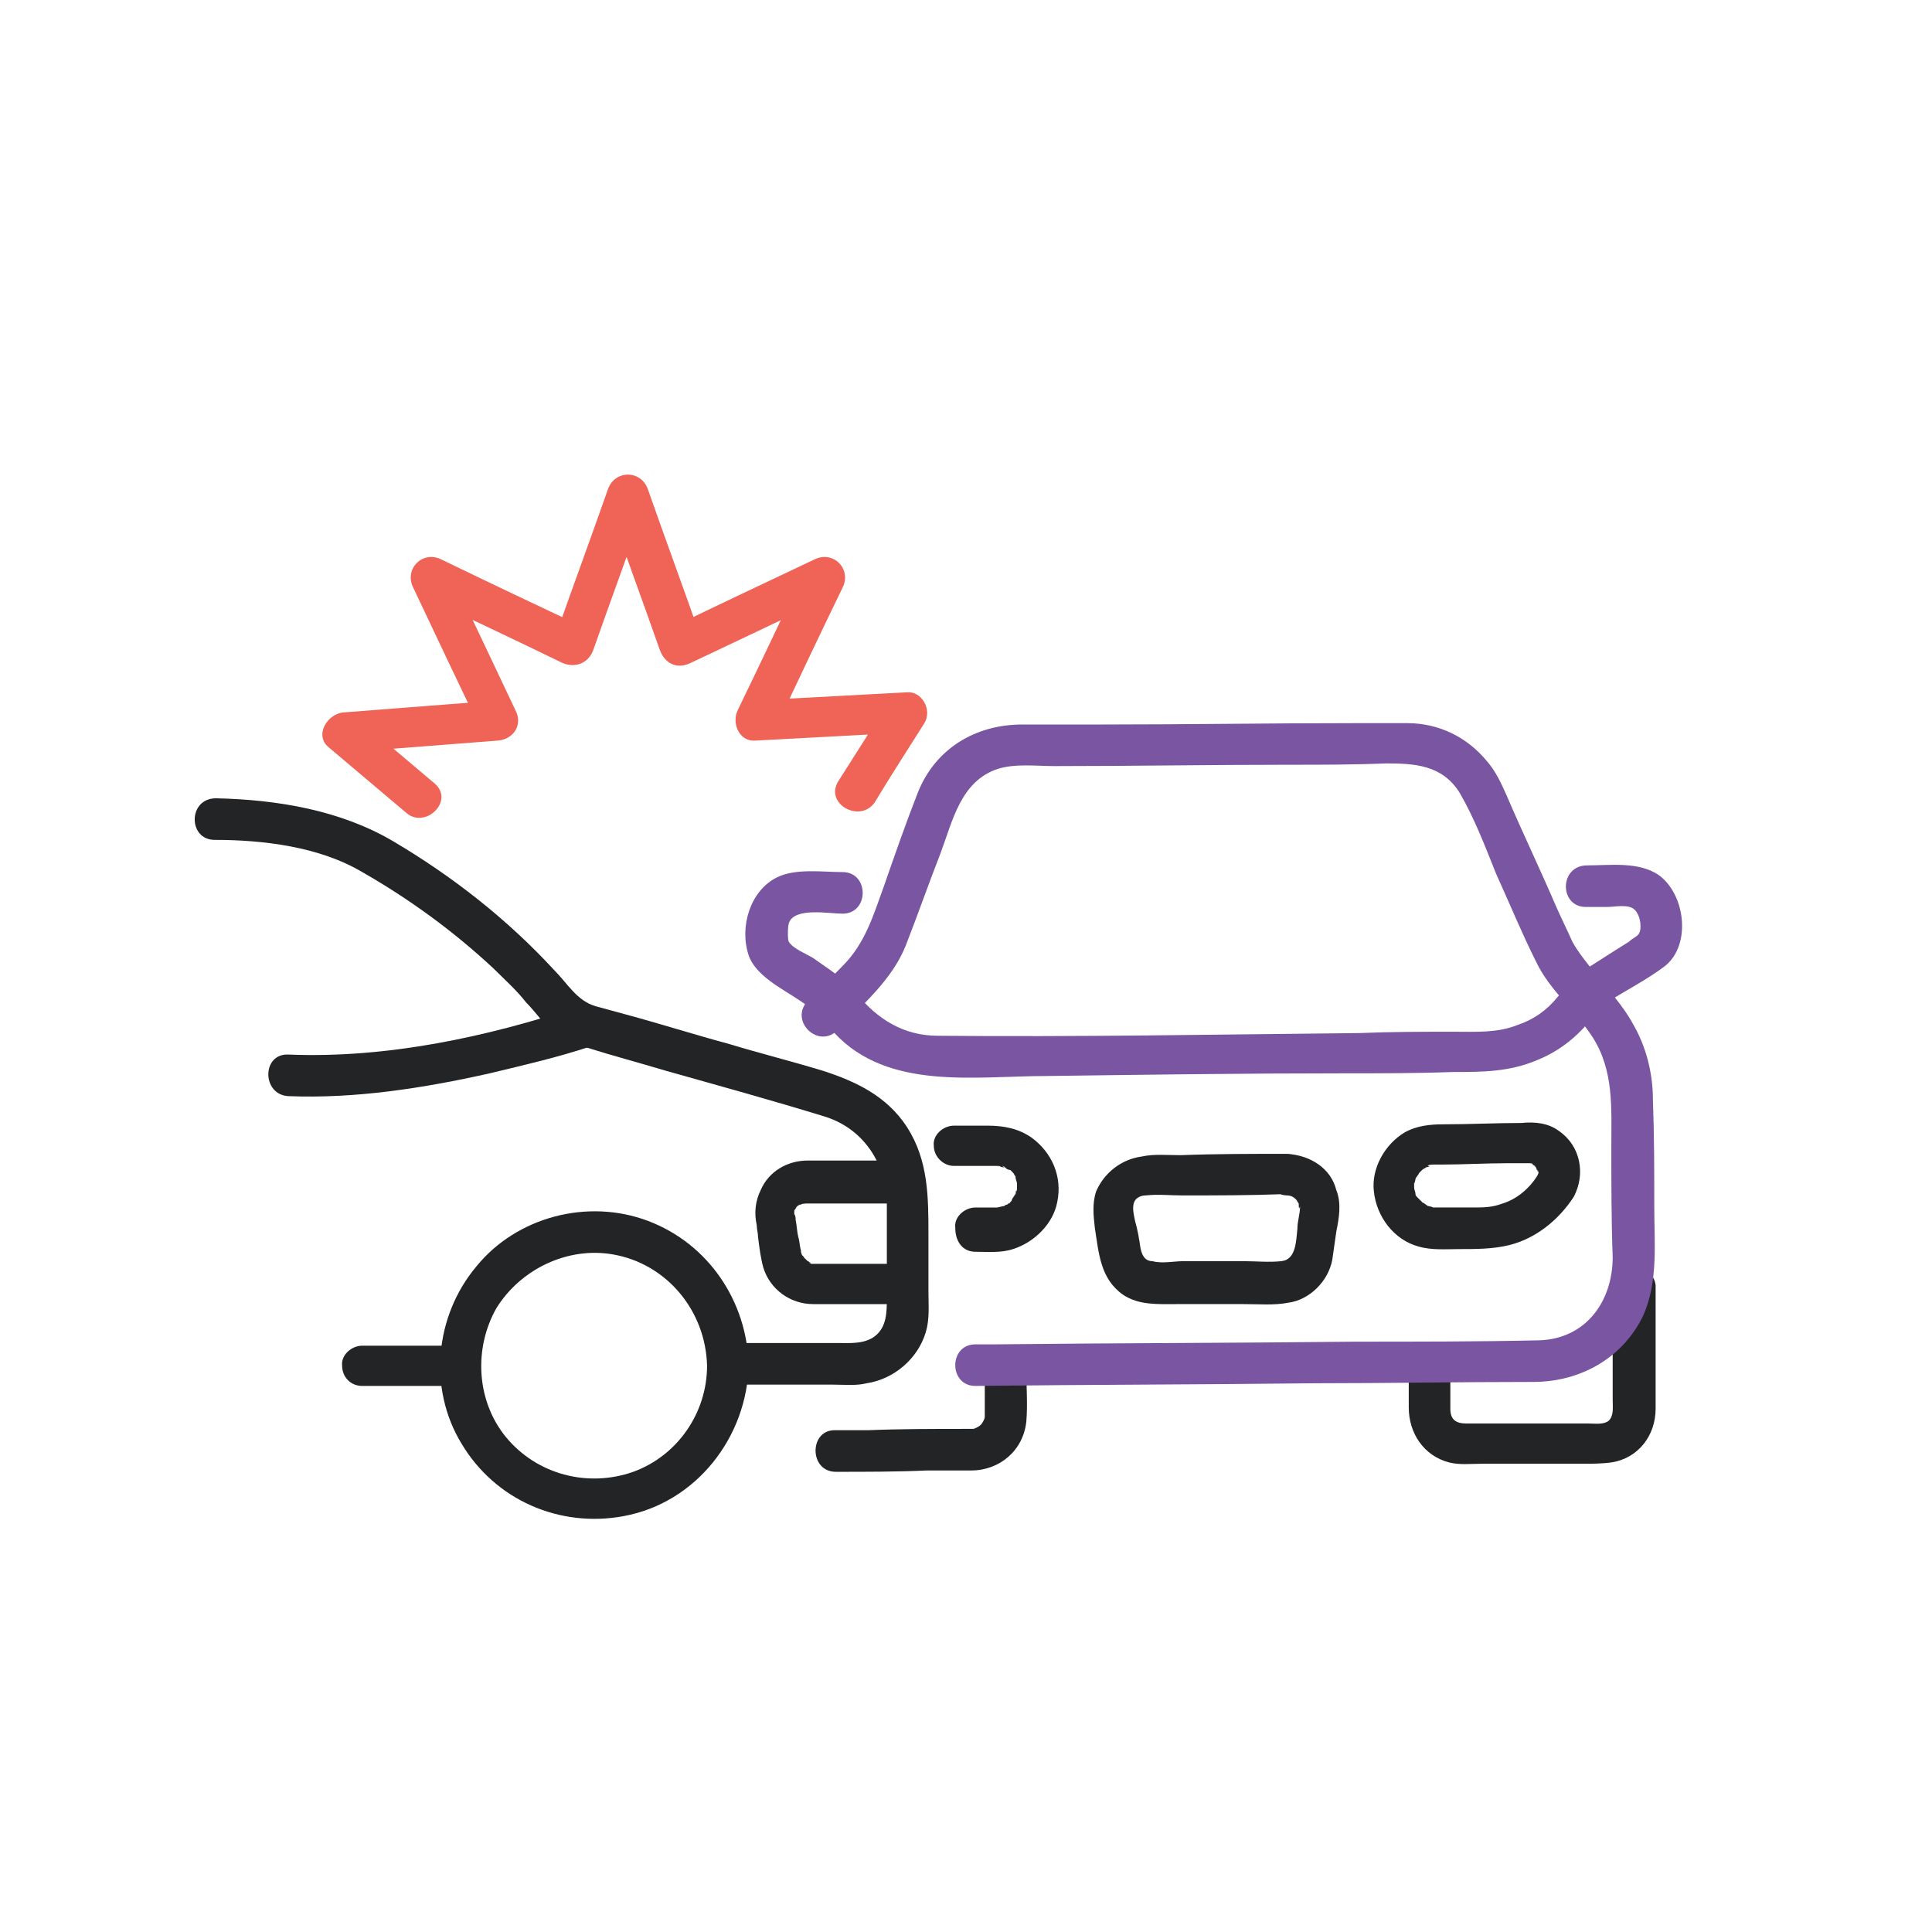 <?xml version="1.0" encoding="utf-8"?>
<!-- Generator: Adobe Illustrator 28.2.0, SVG Export Plug-In . SVG Version: 6.00 Build 0)  -->
<svg version="1.1" id="Layer_1" xmlns="http://www.w3.org/2000/svg" xmlns:xlink="http://www.w3.org/1999/xlink" x="0px" y="0px"
	 viewBox="0 0 144 144" style="enable-background:new 0 0 144 144;" xml:space="preserve">
<style type="text/css">
	.st0{fill:none;stroke:#4B4945;stroke-width:4.399;stroke-linecap:round;stroke-linejoin:round;stroke-miterlimit:10;}
	.st1{fill:none;stroke:#7F56C5;stroke-width:4.399;stroke-linecap:round;stroke-linejoin:round;stroke-miterlimit:10;}
	.st2{fill:none;stroke:#A3D55D;stroke-width:4.399;stroke-linecap:round;stroke-linejoin:round;stroke-miterlimit:10;}
	.st3{fill:none;stroke:#D25D12;stroke-width:4.399;stroke-linecap:round;stroke-linejoin:round;stroke-miterlimit:10;}
	.st4{fill:#7955A2;}
	.st5{fill:#222426;}
	.st6{fill:#F06357;}
</style>
<g>
	<g>
		<g>
			<g>
				<g>
					<polyline class="st0" points="69.9,-170.4 69.9,-80.7 -12.8,-80.7 -12.8,-191 49.3,-191 					"/>
					<polygon class="st0" points="69.9,-170.4 49.3,-170.4 49.3,-191 					"/>
				</g>
			</g>
		</g>
		<g>
			<g>
				<g>
					<line class="st0" x1="2.1" y1="-160.5" x2="30.2" y2="-160.5"/>
					<line class="st0" x1="2.1" y1="-146.2" x2="44.8" y2="-146.2"/>
					<line class="st0" x1="2.1" y1="-171.5" x2="18" y2="-171.5"/>
				</g>
			</g>
		</g>
	</g>
	<g>
		<g>
			<polyline class="st1" points="1.8,-96.8 1.8,-129.2 14.6,-129.2 14.6,-96.8 			"/>
			<polyline class="st2" points="23.5,-96.8 23.5,-120.2 36.3,-120.2 36.3,-96.8 			"/>
			<polyline class="st3" points="44.8,-96.8 44.8,-108.5 57.6,-108.5 57.6,-96.8 			"/>
		</g>
		<line class="st0" x1="-4.6" y1="-96.8" x2="64.2" y2="-96.8"/>
	</g>
</g>
<g>
	<g>
		<g>
			<g>
				<g>
					<path class="st4" d="M118.2,67.6c0.5,0,1.1,0,1.6,0c0.5,0,1.4-0.2,1.9,0.1c0.5,0.3,0.7,1.3,0.5,1.8c-0.1,0.3-0.5,0.4-0.8,0.7
						c-1.3,0.8-2.5,1.6-3.8,2.4c-0.7,0.4-0.9,1.1-1.5,1.7c-0.8,1-1.8,1.7-3,2.1c-1.5,0.6-3.1,0.5-4.7,0.5c-2.4,0-4.7,0-7.1,0.1
						c-10.5,0.1-21,0.3-31.4,0.2c-2.5,0-4.5-1.2-6.1-3.2c-0.9-1.1-2.1-1.8-3.2-2.6c-0.5-0.3-1.5-0.7-1.8-1.2c-0.1-0.1-0.1-1.1,0-1.4
						c0.4-1.2,3-0.7,4-0.7c2,0,2-3.1,0-3.1c-1.5,0-3.5-0.3-4.9,0.4c-2,1-2.8,3.7-2.1,5.8c0.5,1.5,2.5,2.5,3.7,3.3
						c0.6,0.4,1.2,0.8,1.7,1.2c0.2,0.2-0.1,0-0.2-0.1c0.1,0.1,0.2,0.3,0.3,0.4c0.3,0.4,0.6,0.7,0.9,1c4,4.3,10.5,3.2,15.8,3.2
						C85.4,80.1,92.7,80,100,80c2.8,0,5.6,0,8.3-0.1c2.2,0,4.2,0,6.3-0.9c1.5-0.6,2.8-1.6,3.8-2.8c0.2-0.3,0.5-0.6,0.7-0.9
						c0.2-0.4,0.3-0.4-0.1-0.1c0.2-0.2,0.5-0.3,0.8-0.5c1.4-0.9,3-1.7,4.3-2.7c2-1.6,1.5-5.4-0.5-6.8c-1.5-1-3.6-0.7-5.3-0.7
						C116.2,64.5,116.2,67.6,118.2,67.6L118.2,67.6z"/>
				</g>
			</g>
			<g>
				<g>
					<path class="st5" d="M114.6,87.6c-0.6,1-1.6,1.8-2.6,2.1c-0.8,0.3-1.4,0.3-2.3,0.3c-0.8,0-1.7,0-2.5,0c-0.1,0-0.1,0-0.2,0
						c-0.1,0-0.2,0-0.3,0c0.3,0-0.2-0.1-0.2-0.1c-0.4-0.1,0.1,0.1-0.2-0.1c0,0-0.4-0.3-0.2-0.1c-0.3-0.3-0.3-0.3-0.5-0.5
						c-0.2-0.3,0,0.2-0.1-0.2c0-0.2-0.1-0.3-0.1-0.5c0,0.3,0-0.2,0-0.1c0-0.1,0-0.2,0-0.3c0,0.3,0.1-0.2,0.1-0.2
						c0.1-0.4-0.1,0.1,0.1-0.2c0,0,0.3-0.4,0.1-0.2c0,0,0.4-0.4,0.3-0.3c0.1-0.1,0.2-0.1,0.3-0.2c0.1,0,0.4-0.1,0.1-0.1
						c0.1-0.1,0.3-0.1,0.5-0.1c-0.2,0,0,0,0.1,0c0.1,0,0.3,0,0.4,0c1.6,0,3.3-0.1,4.9-0.1c0.6,0,1.2,0,1.7,0c0,0,0,0,0,0
						c0.2,0,0.2,0,0,0c0.1,0,0.2,0,0.3,0.1c-0.3-0.1,0.1,0.1,0.1,0.1c-0.2-0.2,0.1,0.1,0.1,0.1c-0.2-0.2,0,0.1,0.1,0.1
						c-0.2-0.3,0,0.4,0,0c0,0.1,0,0.5,0,0.2C114.7,87.3,114.7,87.4,114.6,87.6C114.7,87.4,114.7,87.4,114.6,87.6
						c-1,1.7,1.7,3.3,2.7,1.6c0.9-1.7,0.5-3.8-1.1-4.9c-0.8-0.6-1.8-0.7-2.8-0.6c-1.9,0-3.9,0.1-5.8,0.1c-1,0-2,0.1-2.9,0.6
						c-1.5,0.9-2.5,2.7-2.3,4.4c0.2,1.9,1.5,3.6,3.3,4.1c1,0.3,2.1,0.2,3.1,0.2c1.2,0,2.5,0,3.7-0.3c2-0.5,3.7-1.9,4.8-3.6
						C118.3,87.4,115.7,85.9,114.6,87.6z"/>
				</g>
			</g>
			<g>
				<g>
					<path class="st5" d="M72.7,93.3c0.9,0,1.9,0.1,2.8-0.2c1.6-0.5,3-1.9,3.3-3.5c0.4-1.9-0.4-3.7-1.9-4.8c-1-0.7-2.1-0.9-3.3-0.9
						c-0.8,0-1.6,0-2.5,0c-0.8,0-1.6,0.7-1.5,1.5c0,0.8,0.7,1.5,1.5,1.5c0.6,0,1.3,0,1.9,0c0.3,0,0.7,0,1,0c0.1,0,0.1,0,0.2,0
						c0.1,0,0.1,0,0.2,0c0.2,0,0.3,0.1-0.1,0c0.2,0,0.3,0.1,0.5,0.1c0.1,0,0.2,0.1-0.1-0.1c0.1,0,0.2,0.1,0.2,0.1
						c0.1,0.1,0.2,0.2,0.4,0.2c0,0-0.3-0.3-0.1-0.1c0.1,0.1,0.1,0.1,0.2,0.2c0,0,0.1,0.1,0.1,0.1c0,0,0.1,0.1,0.1,0.1
						c-0.1-0.2-0.2-0.2-0.1-0.1c0.1,0.1,0.1,0.2,0.2,0.3c0,0.1,0.1,0.2,0.1,0.2c-0.2-0.3-0.1-0.3-0.1-0.1c0,0.1,0.1,0.3,0.1,0.4
						c0.1,0.3,0-0.4,0-0.1c0,0.1,0,0.2,0,0.3c0,0.1,0,0.2,0,0.3c0,0.1-0.1,0.2,0-0.2c0,0.1-0.1,0.3-0.1,0.4c0,0.1-0.1,0.2-0.1,0.2
						c0,0,0.2-0.4,0.1-0.1c-0.1,0.1-0.2,0.3-0.3,0.4c-0.2,0.2,0.2-0.2,0.1-0.1c0,0-0.1,0.1-0.1,0.2c-0.1,0.1-0.2,0.2-0.3,0.3
						c0.3-0.3,0.2-0.1,0.1-0.1c-0.1,0-0.1,0.1-0.2,0.1c-0.1,0-0.1,0.1-0.2,0.1c-0.3,0.2,0.3-0.1,0,0c-0.1,0-0.4,0.1-0.5,0.1
						c0,0,0.4,0,0.2,0c-0.1,0-0.2,0-0.3,0c-0.1,0-0.3,0-0.4,0c-0.4,0-0.7,0-1.1,0c-0.8,0-1.6,0.7-1.5,1.5
						C71.2,92.6,71.8,93.3,72.7,93.3L72.7,93.3z"/>
				</g>
			</g>
			<g>
				<g>
					<path class="st5" d="M95.9,86c-2.6,0-5.3,0-7.9,0.1c-1,0-2-0.1-2.9,0.1c-1.5,0.2-2.8,1.2-3.4,2.6c-0.3,0.9-0.2,1.8-0.1,2.7
						c0.3,1.9,0.4,3.8,2.1,5c1.2,0.8,2.6,0.7,4,0.7c1.7,0,3.4,0,5,0c1.1,0,2.3,0.1,3.3-0.1c1.6-0.2,3-1.6,3.3-3.2
						c0.1-0.7,0.2-1.4,0.3-2.1c0.2-1,0.4-2.1,0-3.1C99.2,87.1,97.7,86.1,95.9,86c-2-0.1-2,3,0,3.1c0.3,0,0.5,0.1,0.7,0.3
						c0.1,0.1,0.1,0.2,0.2,0.3c0,0.1,0,0.6,0.1,0.2c0,0.6-0.2,1.1-0.2,1.7c-0.1,0.9-0.1,2.3-1.2,2.4c-0.9,0.1-1.9,0-2.8,0
						c-1.5,0-3,0-4.5,0c-0.7,0-1.6,0.2-2.3,0C85.3,94,85.1,93.5,85,93c-0.1-0.7-0.2-1.3-0.4-2c-0.1-0.5-0.2-0.9-0.1-1.3
						c0.1-0.4,0.5-0.6,0.9-0.6c0.9-0.1,1.8,0,2.7,0c2.6,0,5.1,0,7.7-0.1C97.9,89.1,97.9,86,95.9,86z"/>
				</g>
			</g>
			<g>
				<g>
					<path class="st5" d="M62.3,109.7c2.3,0,4.6,0,6.8-0.1c1.1,0,2.2,0,3.3,0c2.1,0,3.9-1.5,4.1-3.7c0.1-1.2,0-2.5,0-3.7
						c0-2-3.1-2-3.1,0c0,1.1,0,2.1,0,3.2c0,0.3,0,0.3-0.1,0.5c0,0-0.1,0.2-0.2,0.3c-0.1,0.1-0.3,0.2-0.3,0.2
						c-0.2,0.1-0.2,0.1-0.4,0.1c-0.1,0-0.2,0-0.3,0c-2.5,0-5,0-7.4,0.1c-0.8,0-1.7,0-2.5,0C60.3,106.6,60.3,109.7,62.3,109.7
						L62.3,109.7z"/>
				</g>
			</g>
			<g>
				<g>
					<path class="st5" d="M120.2,96c0,1.7,0,3.5,0,5.2c0,1,0,2.1,0,3.1c0,0.6,0.1,1.2-0.3,1.6c-0.4,0.3-1,0.2-1.5,0.2c-1,0-2,0-3,0
						c-2,0-4.1,0-6.1,0c-0.8,0-1.2-0.3-1.2-1.1c0-1,0-2.1,0-3.1c0-2-3.1-2-3.1,0c0,1,0,2,0,3c0,1.9,1.1,3.6,3,4.1
						c0.8,0.2,1.6,0.1,2.4,0.1c1.2,0,2.4,0,3.7,0c1.3,0,2.5,0,3.8,0c0.7,0,1.5,0,2.2-0.1c2-0.3,3.3-2,3.3-4c0-0.8,0-1.6,0-2.4
						c0-2.3,0-4.5,0-6.8C123.2,94,120.2,94,120.2,96L120.2,96z"/>
				</g>
			</g>
			<g>
				<g>
					<path class="st4" d="M62.4,76.8c1.9-1.9,4.1-3.8,5.1-6.3c0.9-2.3,1.7-4.6,2.6-6.9c0.9-2.4,1.5-5.4,4.3-6.3
						c1.3-0.4,2.9-0.2,4.2-0.2c5.8,0,11.7-0.1,17.5-0.1c2.4,0,4.8,0,7.2-0.1c2.1,0,4.2,0.1,5.5,2.2c1.1,1.9,1.9,4,2.7,6
						c1,2.2,1.9,4.4,3,6.6c1,2.1,2.9,3.6,4.2,5.6c1.6,2.5,1.4,5.3,1.4,8.1c0,2.8,0,5.6,0.1,8.3c0,3.3-2,6.1-5.5,6.2
						c-4.5,0.1-9.1,0.1-13.6,0.1c-9,0.1-18,0.1-26.9,0.2c-0.5,0-1,0-1.5,0c-2,0-2,3.1,0,3.1c8.4-0.1,16.8-0.1,25.3-0.2
						c5.4,0,10.9-0.1,16.3-0.1c3.5,0,6.7-1.8,8.2-5c1.1-2.5,0.8-5.4,0.8-8c0-2.7,0-5.3-0.1-8c0-2-0.5-4-1.5-5.7
						c-0.7-1.3-1.8-2.5-2.7-3.6c-0.6-0.8-1.3-1.6-1.8-2.5c-0.4-0.9-0.8-1.7-1.2-2.6c-1.2-2.8-2.5-5.5-3.7-8.3
						c-0.4-0.9-0.8-1.8-1.5-2.6c-1.5-1.8-3.6-2.8-5.9-2.8c-1.4,0-2.7,0-4.1,0c-6.2,0-12.4,0.1-18.6,0.1c-2,0-4,0-6,0
						c-3.5,0-6.5,1.8-7.8,5.1c-0.9,2.3-1.7,4.6-2.5,6.9c-0.8,2.2-1.4,4.3-3.1,6c-0.9,0.9-1.7,1.8-2.6,2.6
						C58.8,76.1,61,78.2,62.4,76.8L62.4,76.8z"/>
				</g>
			</g>
		</g>
	</g>
	<g>
		<g>
			<g>
				<path class="st5" d="M66.4,86.5c-1.4,0-2.9,0-4.3,0c-0.6,0-1.3,0-1.9,0c-1.5,0-2.9,0.8-3.5,2.2c-0.4,0.8-0.5,1.7-0.3,2.6
					c0,0.3,0.1,0.6,0.1,0.9c0.1,0.8,0.2,1.6,0.4,2.3c0.5,1.6,2,2.7,3.7,2.7c0.6,0,1.1,0,1.7,0c1.6,0,3.3,0,4.9,0
					c0.8,0,1.6-0.7,1.5-1.5c0-0.8-0.7-1.5-1.5-1.5c-1.3,0-2.5,0-3.8,0c-0.8,0-1.5,0-2.3,0c-0.2,0-0.3,0-0.5,0c0,0,0,0,0,0
					c-0.3,0,0.2,0.1-0.1,0c-0.1,0-0.2-0.1-0.2-0.1c0,0,0.2,0.1,0.1,0c-0.1,0-0.1-0.1-0.2-0.1c-0.2-0.1,0.1,0.2,0,0
					c-0.1-0.1-0.1-0.1-0.2-0.2c-0.1-0.1,0,0,0,0.1c0-0.1-0.2-0.4-0.2-0.3c0.1,0.2-0.1-0.2-0.1-0.3c0,0,0,0,0-0.1
					c-0.1-0.3-0.1-0.7-0.2-1c-0.1-0.4-0.1-0.8-0.2-1.3c0-0.1,0-0.3-0.1-0.4c0-0.3,0,0.2,0-0.1c0,0,0-0.2,0,0c0,0.2,0,0,0-0.1
					c0-0.1,0-0.1,0.1-0.2c0.1-0.3,0,0,0,0c0-0.1,0.3-0.4,0.1-0.2c-0.2,0.2,0.4-0.3,0.2-0.1c-0.1,0.1,0.2-0.1,0.3-0.1
					c-0.3,0.1,0,0,0.2,0c0.2-0.1-0.3,0,0,0c0,0,0,0,0,0c0.5,0,1.1,0,1.6,0c1.5,0,3,0,4.6,0c0.8,0,1.6-0.7,1.5-1.5
					C67.9,87.2,67.3,86.5,66.4,86.5L66.4,86.5z"/>
			</g>
		</g>
		<g>
			<g>
				<g>
					<path class="st5" d="M27,103.3c2.1,0,4.3,0,6.4,0c0.3,0,0.6,0,0.9,0c0.8,0,1.6-0.7,1.5-1.5c0-0.8-0.7-1.5-1.5-1.5
						c-2.1,0-4.3,0-6.4,0c-0.3,0-0.6,0-0.9,0c-0.8,0-1.6,0.7-1.5,1.5C25.5,102.6,26.1,103.3,27,103.3L27,103.3z"/>
				</g>
			</g>
			<g>
				<g>
					<path class="st5" d="M16,62.6c3.6,0,7.8,0.5,11,2.4c3.5,2,6.8,4.4,9.8,7.2c0.8,0.8,1.7,1.6,2.4,2.5c0.8,0.8,1.4,1.8,2.4,2.5
						c0.7,0.5,1.4,0.7,2.2,0.9c1.9,0.6,3.8,1.1,5.8,1.7c3.9,1.1,7.9,2.2,11.8,3.4c3,0.9,4.7,3.6,4.7,6.6c0,2.3,0,4.6,0,6.9
						c0,1.1,0,2.2-0.9,2.9c-0.8,0.6-1.9,0.5-2.8,0.5c-2.3,0-4.7,0-7,0c-2,0-2,3.1,0,3.1c2.2,0,4.4,0,6.6,0c0.9,0,1.8,0.1,2.6-0.1
						c2-0.3,3.8-1.8,4.4-3.8c0.3-1,0.2-2,0.2-3c0-1.4,0-2.8,0-4.2c0-2.9,0-5.6-1.6-8.1c-1.5-2.3-3.8-3.4-6.3-4.2
						c-2.3-0.7-4.7-1.3-7-2c-2.6-0.7-5.1-1.5-7.7-2.2c-0.7-0.2-1.5-0.4-2.2-0.6c-1.4-0.4-2.1-1.7-3.1-2.7c-3.5-3.8-7.6-7-12-9.6
						c-3.9-2.3-8.6-3.1-13.2-3.2C14,59.5,14,62.6,16,62.6L16,62.6z"/>
				</g>
			</g>
			<g>
				<g>
					<path class="st5" d="M52.7,101.8c0,3.5-2.2,6.7-5.5,7.9c-3.4,1.2-7.2,0.2-9.5-2.6c-2.2-2.7-2.4-6.6-0.7-9.6
						c1.8-2.9,5.3-4.6,8.7-4C49.7,94.2,52.6,97.7,52.7,101.8c0,2,3.1,2,3.1,0c-0.1-4.8-3-9.1-7.5-10.8c-4.5-1.7-9.8-0.3-12.8,3.4
						c-3.1,3.7-3.6,9.1-1.1,13.2c2.5,4.2,7.3,6.3,12.1,5.4c5.4-1,9.2-5.9,9.3-11.3C55.8,99.8,52.7,99.8,52.7,101.8z"/>
				</g>
			</g>
		</g>
		<g>
			<g>
				<path class="st5" d="M43.2,75c-6.9,2.3-14.4,3.9-21.7,3.6c-2-0.1-2,3,0,3.1c5,0.2,10.1-0.6,15-1.7c2.5-0.6,5.1-1.2,7.5-2
					C45.9,77.3,45.1,74.3,43.2,75L43.2,75z"/>
			</g>
		</g>
	</g>
	<g>
		<g>
			<path class="st6" d="M32.4,58.4c-1.9-1.6-3.9-3.3-5.8-4.9c-0.4,0.9-0.7,1.8-1.1,2.6c3.9-0.3,7.8-0.6,11.6-0.9
				c1.2-0.1,1.9-1.2,1.3-2.3c-1.7-3.6-3.4-7.2-5.1-10.7c-0.7,0.7-1.4,1.4-2.1,2.1c3.6,1.7,7.2,3.4,10.7,5.1c0.9,0.4,1.9,0.1,2.3-0.9
				c1.3-3.7,2.7-7.5,4-11.2c-1,0-2,0-3,0c1.3,3.7,2.7,7.5,4,11.2c0.4,1,1.3,1.4,2.3,0.9c3.6-1.7,7.2-3.4,10.7-5.1
				c-0.7-0.7-1.4-1.4-2.1-2.1c-1.7,3.6-3.4,7.2-5.1,10.7c-0.5,1,0.1,2.4,1.3,2.3c3.7-0.2,7.5-0.4,11.2-0.6c-0.4-0.8-0.9-1.5-1.3-2.3
				c-1.2,2-2.5,4-3.7,5.9c-1.1,1.7,1.6,3.2,2.7,1.6c1.2-2,2.5-4,3.7-5.9c0.6-1-0.2-2.4-1.3-2.3c-3.7,0.2-7.5,0.4-11.2,0.6
				c0.4,0.8,0.9,1.5,1.3,2.3c1.7-3.6,3.4-7.2,5.1-10.7c0.7-1.4-0.7-2.8-2.1-2.1c-3.6,1.7-7.2,3.4-10.7,5.1c0.8,0.3,1.5,0.6,2.3,0.9
				c-1.3-3.7-2.7-7.5-4-11.2c-0.5-1.5-2.5-1.5-3,0c-1.3,3.7-2.7,7.5-4,11.2c0.8-0.3,1.5-0.6,2.3-0.9c-3.6-1.7-7.2-3.4-10.7-5.1
				c-1.4-0.7-2.8,0.7-2.1,2.1c1.7,3.6,3.4,7.2,5.1,10.7c0.4-0.8,0.9-1.5,1.3-2.3c-3.9,0.3-7.8,0.6-11.6,0.9
				c-1.2,0.1-2.2,1.7-1.1,2.6c1.9,1.6,3.9,3.3,5.8,4.9C31.7,61.8,33.9,59.7,32.4,58.4L32.4,58.4z"/>
		</g>
	</g>
</g>
</svg>
